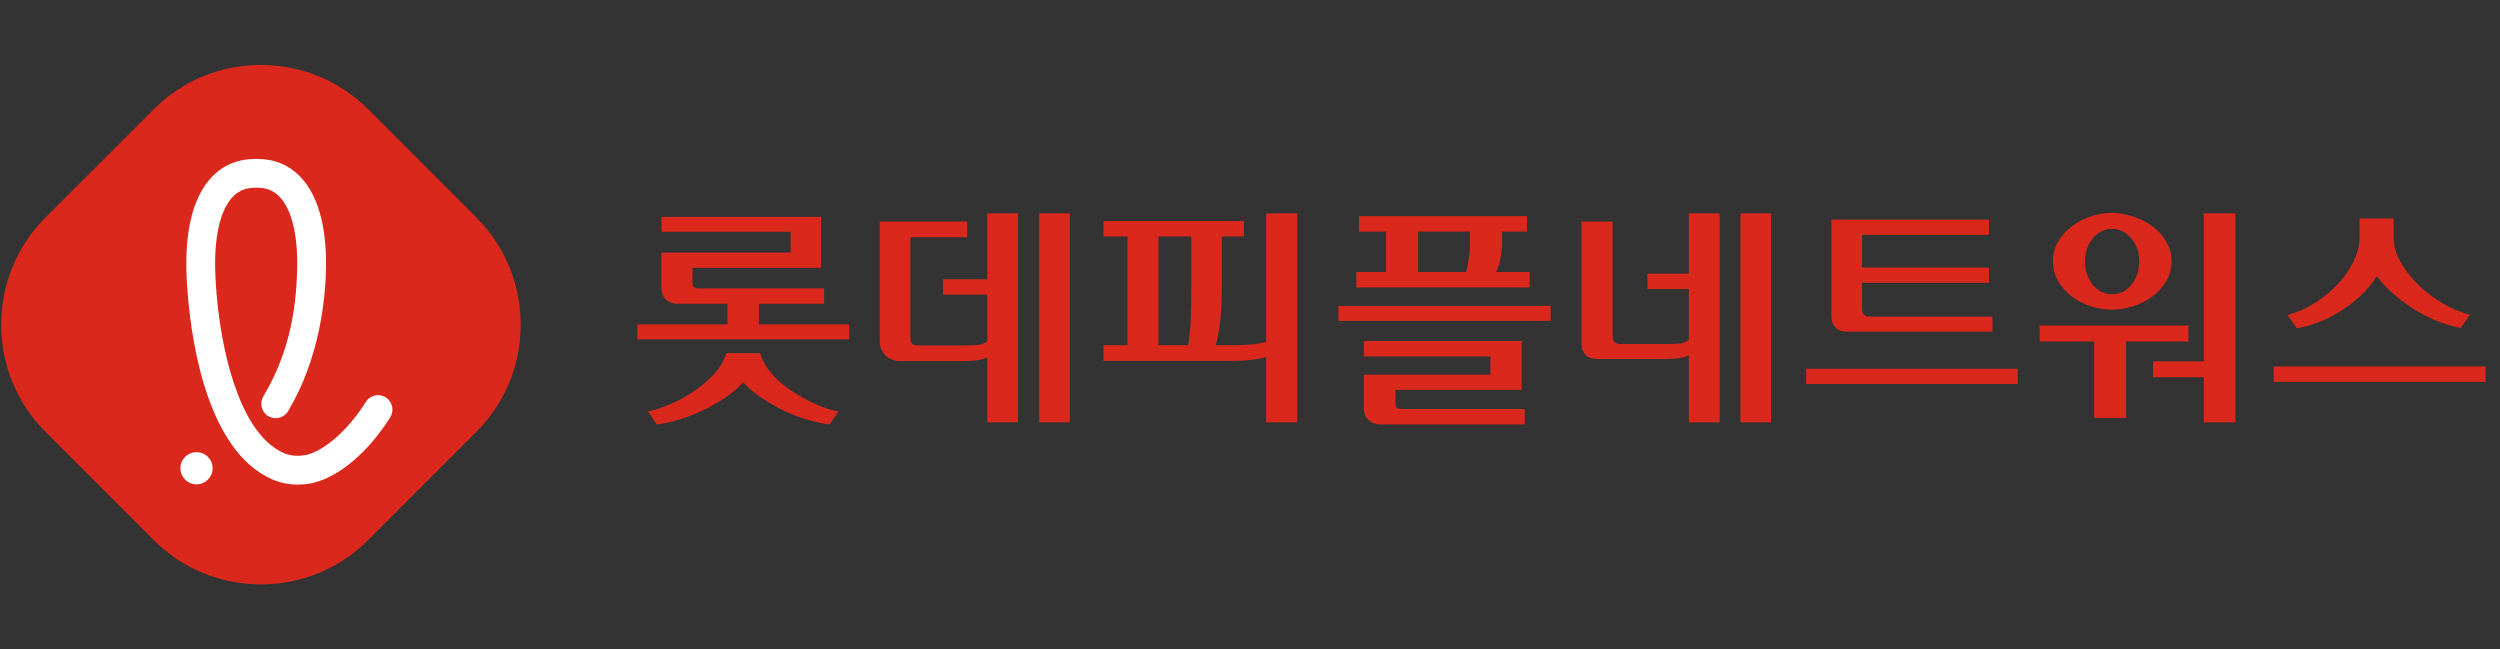 <svg width="231" height="60" viewBox="0 0 231 60" fill="none" xmlns="http://www.w3.org/2000/svg">
<rect x="0" y="0" width="231" height="60" fill="#333333" stroke="none"/>
<path d="M33.993 49.923C28.557 55.359 19.663 55.359 14.228 49.923L4.187 39.883C-1.249 34.447 -1.249 25.553 4.187 20.117L14.228 10.077C19.663 4.641 28.557 4.641 33.993 10.077L44.034 20.117C49.469 25.553 49.469 34.447 44.034 39.883L33.993 49.923Z" fill="#DA291C"/>
<path d="M18.155 44.751C17.356 44.751 16.705 44.126 16.673 43.327C16.656 42.93 16.794 42.551 17.066 42.261C17.334 41.971 17.7 41.796 18.097 41.783C18.914 41.743 19.61 42.386 19.641 43.207C19.677 44.023 19.039 44.719 18.218 44.751C18.2 44.751 18.177 44.751 18.155 44.751Z" fill="white"/>
<path d="M23.558 17.347C22.742 17.347 22.09 17.602 21.564 18.128C20.426 19.262 19.828 21.596 19.881 24.706C19.944 28.54 20.859 36.059 23.871 39.933C24.362 40.557 24.884 41.062 25.433 41.423C25.964 41.776 26.557 42.115 27.49 42.115C27.74 42.115 28.012 42.088 28.298 42.039C30.025 41.624 32.194 39.7 33.805 37.139C34.05 36.751 34.474 36.514 34.934 36.514C35.184 36.514 35.429 36.586 35.639 36.719C35.942 36.907 36.148 37.206 36.228 37.55C36.308 37.898 36.246 38.255 36.058 38.554C34.023 41.794 31.332 44.069 28.865 44.636C28.856 44.641 28.829 44.645 28.802 44.65C28.351 44.734 27.905 44.775 27.481 44.775C25.888 44.775 24.768 44.168 23.969 43.641C23.179 43.119 22.438 42.418 21.773 41.566C17.525 36.117 17.235 25.898 17.217 24.751C17.172 22.033 17.561 18.347 19.685 16.236C20.72 15.21 22.019 14.688 23.545 14.688H23.791C25.321 14.688 26.62 15.21 27.655 16.236C29.779 18.342 30.172 22.029 30.123 24.751C30.074 27.584 29.556 33.074 26.62 37.991C26.379 38.393 25.942 38.638 25.473 38.638C25.232 38.638 24.995 38.572 24.79 38.451C24.161 38.076 23.956 37.255 24.331 36.626C26.388 33.181 27.383 29.396 27.459 24.702C27.512 21.591 26.914 19.257 25.776 18.124C25.25 17.602 24.598 17.343 23.786 17.343H23.558V17.347Z" fill="white"/>
<path d="M78.46 29.974V31.356H58.89V29.974H67.228V28.073H62.606C62.202 28.073 61.85 27.943 61.547 27.684C61.259 27.41 61.115 27.065 61.115 26.647V23.342H73.06V21.42H61.115V20.038H75.868V24.746H63.988V26.064C63.988 26.28 64.031 26.431 64.118 26.518C64.204 26.604 64.348 26.647 64.55 26.647H76.149V28.073H70.122V29.974H78.46ZM70.23 32.63C70.389 33.149 70.634 33.638 70.965 34.099C71.31 34.56 71.706 34.985 72.153 35.374C72.599 35.748 73.074 36.086 73.578 36.389C74.082 36.706 74.579 36.979 75.069 37.21C75.558 37.44 76.012 37.62 76.43 37.75C76.847 37.894 77.2 37.98 77.488 38.009L76.646 39.218C76.228 39.175 75.688 39.067 75.026 38.894C74.363 38.722 73.658 38.477 72.909 38.16C72.174 37.843 71.433 37.447 70.684 36.972C69.935 36.511 69.266 35.964 68.675 35.33C68.085 35.964 67.415 36.511 66.666 36.972C65.918 37.447 65.169 37.843 64.42 38.16C63.686 38.477 62.987 38.722 62.325 38.894C61.662 39.067 61.115 39.175 60.683 39.218L59.862 38.009C60.28 37.951 60.842 37.786 61.547 37.512C62.267 37.238 63.002 36.864 63.75 36.389C64.499 35.928 65.183 35.381 65.802 34.747C66.436 34.114 66.875 33.408 67.12 32.63H70.23ZM89.001 31.918C89.548 31.918 89.994 31.903 90.34 31.874C90.686 31.846 90.981 31.73 91.226 31.529V27.23H87.143V25.805H91.226V19.714H94.055V39.024H91.226V33.019C91.024 33.134 90.736 33.221 90.362 33.278C90.002 33.336 89.548 33.365 89.001 33.365H83.19C82.614 33.365 82.154 33.185 81.808 32.825C81.462 32.465 81.29 32.033 81.29 31.529V20.47H89.368V21.917H84.119V31.205C84.119 31.421 84.17 31.594 84.27 31.723C84.371 31.853 84.551 31.918 84.81 31.918H89.001ZM96.021 19.714H98.85V39.024H96.021V19.714ZM101.961 33.343V31.896H104.186V21.852H101.961V20.426H114.942V21.852H112.89V26.604C112.89 27.036 112.883 27.49 112.869 27.965C112.854 28.426 112.826 28.886 112.782 29.347C112.739 29.808 112.682 30.254 112.61 30.686C112.538 31.118 112.444 31.522 112.329 31.896H114.143C114.604 31.896 115.079 31.874 115.569 31.831C116.058 31.788 116.534 31.709 116.994 31.594V19.714H119.867V39.024H116.994V32.998C116.577 33.113 116.109 33.199 115.59 33.257C115.086 33.314 114.568 33.343 114.035 33.343H101.961ZM110.082 21.852H107.037V31.896H109.78C109.895 31.277 109.974 30.528 110.018 29.65C110.061 28.757 110.082 27.749 110.082 26.626V21.852ZM143.282 28.267V29.65H123.669V28.267H143.282ZM140.603 31.507V36.022H128.939V37.21C128.939 37.426 128.975 37.577 129.047 37.663C129.134 37.75 129.278 37.793 129.479 37.793H140.884V39.218H127.514C127.11 39.218 126.758 39.082 126.455 38.808C126.167 38.549 126.023 38.21 126.023 37.793V34.618H137.709V32.933H126.023V31.507H140.603ZM138.789 22.522C138.789 22.853 138.746 23.27 138.659 23.774C138.587 24.264 138.45 24.718 138.249 25.135H141.338V26.561H125.332V25.135H128.075V21.398H125.57V19.973H141.1V21.398H138.789V22.522ZM135.83 21.398H131.034V25.135H135.462C135.578 24.746 135.664 24.307 135.722 23.818C135.794 23.328 135.83 22.896 135.83 22.522V21.398ZM160.821 19.714H163.65V39.024H160.821V19.714ZM153.822 31.788C154.384 31.788 154.83 31.774 155.162 31.745C155.493 31.716 155.788 31.601 156.047 31.399V26.712H152.224V25.286H156.047V19.714H158.898V39.024H156.047V32.825C155.831 32.94 155.543 33.026 155.183 33.084C154.838 33.142 154.384 33.17 153.822 33.17H147.58C147.119 33.17 146.759 33.041 146.5 32.782C146.255 32.522 146.133 32.198 146.133 31.81V20.47H149.006V31.075C149.006 31.291 149.063 31.464 149.178 31.594C149.294 31.723 149.474 31.788 149.718 31.788H153.822ZM183.782 20.297V21.701H172.053V24.725H183.782V26.129H172.053V28.548C172.053 28.764 172.11 28.937 172.226 29.066C172.341 29.196 172.521 29.261 172.766 29.261H184.106V30.643H170.649C170.188 30.643 169.835 30.514 169.59 30.254C169.346 29.995 169.223 29.671 169.223 29.282V20.297H183.782ZM186.438 34.078V35.482H166.89V34.078H186.438ZM206.548 19.714V39.024H203.632V34.855H198.945V33.386H203.632V19.714H206.548ZM193.502 38.614V31.55H188.469V30.082H202.206V31.55H196.439V38.614H193.502ZM195.143 19.67C195.762 19.67 196.396 19.778 197.044 19.994C197.706 20.196 198.304 20.491 198.837 20.88C199.37 21.254 199.802 21.722 200.133 22.284C200.478 22.831 200.651 23.45 200.651 24.142C200.651 24.818 200.486 25.43 200.154 25.978C199.838 26.525 199.42 26.993 198.902 27.382C198.383 27.77 197.793 28.073 197.13 28.289C196.468 28.505 195.806 28.613 195.143 28.613C194.51 28.613 193.869 28.512 193.221 28.31C192.587 28.109 192.004 27.814 191.471 27.425C190.953 27.036 190.528 26.568 190.197 26.021C189.866 25.459 189.7 24.833 189.7 24.142C189.7 23.479 189.858 22.874 190.175 22.327C190.492 21.78 190.91 21.312 191.428 20.923C191.946 20.52 192.53 20.21 193.178 19.994C193.826 19.778 194.481 19.67 195.143 19.67ZM195.143 21.139C194.754 21.139 194.402 21.233 194.085 21.42C193.782 21.593 193.523 21.823 193.307 22.111C193.091 22.385 192.926 22.702 192.81 23.062C192.71 23.422 192.659 23.782 192.659 24.142C192.659 24.574 192.724 24.977 192.854 25.351C192.983 25.726 193.156 26.05 193.372 26.323C193.602 26.597 193.869 26.813 194.171 26.971C194.474 27.115 194.798 27.187 195.143 27.187C195.503 27.187 195.834 27.115 196.137 26.971C196.454 26.813 196.72 26.597 196.936 26.323C197.166 26.05 197.346 25.726 197.476 25.351C197.606 24.977 197.67 24.574 197.67 24.142C197.67 23.724 197.606 23.335 197.476 22.975C197.346 22.601 197.166 22.284 196.936 22.025C196.72 21.751 196.454 21.535 196.137 21.377C195.834 21.218 195.503 21.139 195.143 21.139ZM211.365 29.11C212.243 28.879 213.078 28.512 213.87 28.008C214.677 27.504 215.382 26.928 215.987 26.28C216.606 25.618 217.096 24.919 217.456 24.185C217.83 23.436 218.018 22.694 218.018 21.96V20.189H221.171V21.96C221.171 22.694 221.38 23.436 221.798 24.185C222.215 24.934 222.762 25.639 223.439 26.302C224.116 26.95 224.872 27.526 225.707 28.03C226.542 28.519 227.385 28.872 228.234 29.088L227.37 30.298C226.809 30.211 226.182 30.038 225.491 29.779C224.8 29.52 224.102 29.189 223.396 28.786C222.705 28.368 222.028 27.886 221.366 27.338C220.703 26.791 220.12 26.186 219.616 25.524C219.184 26.201 218.666 26.82 218.061 27.382C217.456 27.929 216.815 28.411 216.138 28.829C215.476 29.232 214.799 29.563 214.108 29.822C213.431 30.082 212.805 30.247 212.229 30.319L211.365 29.11ZM229.66 33.862V35.287H210.09V33.862H229.66Z" fill="#DA291C"/>
</svg>
